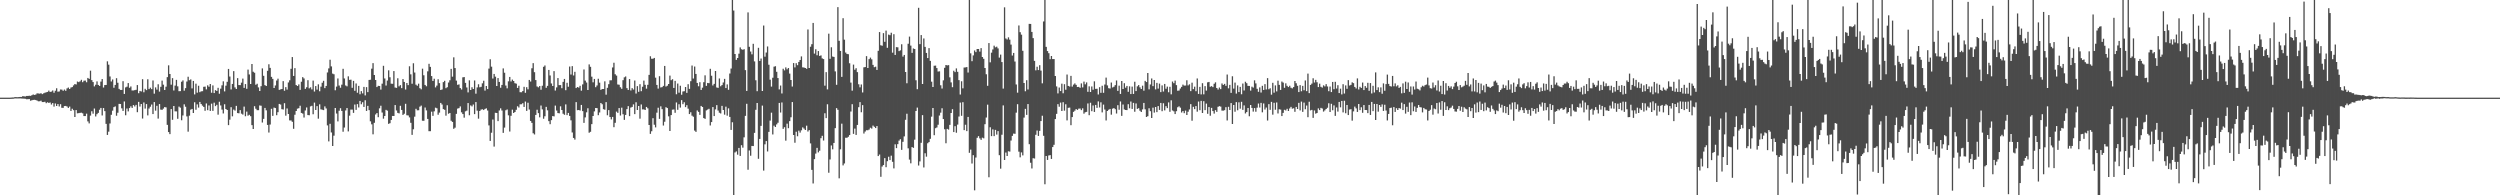 <svg xmlns="http://www.w3.org/2000/svg" width="1920" height="150"><path d="M0 75.000h1v1.000H0zM1 75.000h1v1.000H1zM2 75.000h1v1.000H2zM3 75.000h1v1.000H3zM4 75.000h1v1.000H4zM5 75.000h1v1.000H5zM6 75.000h1v1.000H6zM7 74.996h1v1.000H7zM8 74.953h1v1.000H8zM9 74.872h1v1.000H9zM10 74.833h1v1.000H10zM11 74.560h1v1.000H11zM12 74.598h1v1.000H12zM13 74.638h1v1.000H13zM14 74.556h1v1.043H14zM15 74.445h1v1.115H15zM16 74.444h1v1.219H16zM17 73.821h1v1.904H17zM18 73.980h1v1.789H18zM19 74.109h1v1.747H19zM20 73.663h1v2.585H20zM21 73.696h1v2.472H21zM22 73.522h1v2.541H22zM23 73.645h1v3.707H23zM24 73.138h1v3.880H24zM25 72.555h1v4.173H25zM26 72.929h1v3.733H26zM27 72.588h1v4.250H27zM28 71.671h1v5.605H28zM29 71.781h1v6.063H29zM30 71.928h1v5.845H30zM31 71.563h1v5.774H31zM32 72.315h1v6.094H32zM33 71.661h1v6.748H33zM34 71.220h1v6.899H34zM35 70.874h1v8.397H35zM36 70.581h1v7.944H36zM37 69.584h1v9.462H37zM38 70.609h1v8.072H38zM39 70.339h1v9.960H39zM40 69.463h1v9.676H40zM41 71.214h1v10.652H41zM42 69.687h1v9.794H42zM43 67.812h1v13.571H43zM44 70.377h1v9.544H44zM45 70.261h1v11.493H45zM46 68.712h1v11.298H46zM47 68.790h1v14.023H47zM48 69.720h1v13.146H48zM49 68.766h1v12.695H49zM50 69.732h1v11.629H50zM51 67.871h1v13.931H51zM52 67.224h1v15.682H52zM53 68.357h1v13.501H53zM54 67.213h1v17.965H54zM55 66.874h1v16.634H55zM56 65.574h1v19.035H56zM57 64.581h1v25.281H57zM58 64.858h1v19.651H58zM59 62.638h1v24.411H59zM60 63.093h1v23.794H60zM61 62.468h1v24.234H61zM62 61.281h1v25.256H62zM63 63.118h1v23.898H63zM64 61.955h1v27.192H64zM65 61.857h1v27.292H65zM66 63.185h1v24.133H66zM67 59.876h1v33.367H67zM68 60.593h1v34.157H68zM69 54.283h1v34.499H69zM70 61.565h1v23.890H70zM71 63.039h1v24.243H71zM72 66.358h1v16.985H72zM73 65.072h1v24.373H73zM74 62.515h1v25.210H74zM75 65.249h1v21.449H75zM76 65.976h1v18.284H76zM77 62.670h1v20.221H77zM78 60.732h1v27.949H78zM79 67.207h1v15.807H79zM80 65.317h1v20.049H80zM81 65.242h1v29.907H81zM82 47.093h1v56.534H82zM83 49.686h1v51.415H83zM84 58.740h1v36.081H84zM85 62.550h1v25.593H85zM86 61.012h1v24.001H86zM87 67.370h1v14.917H87zM88 65.238h1v16.457H88zM89 60.061h1v28.817H89zM90 63.565h1v23.002H90zM91 68.266h1v11.495H91zM92 69.071h1v10.808H92zM93 69.090h1v14.130H93zM94 62.346h1v22.876H94zM95 72.117h1v5.820H95zM96 67.102h1v21.402H96zM97 66.548h1v16.805H97zM98 63.795h1v21.782H98zM99 67.449h1v15.571H99zM100 66.423h1v15.246H100zM101 69.456h1v13.452H101zM102 69.462h1v11.221H102zM103 69.210h1v12.580H103zM104 68.992h1v11.529H104zM105 65.327h1v20.864H105zM106 71.594h1v6.651H106zM107 69.834h1v11.966H107zM108 70.220h1v9.675H108zM109 60.845h1v30.177H109zM110 70.840h1v7.866H110zM111 68.189h1v15.192H111zM112 69.203h1v10.711H112zM113 60.880h1v27.743H113zM114 68.394h1v14.984H114zM115 67.323h1v14.641H115zM116 68.442h1v11.817H116zM117 61.801h1v25.791H117zM118 71.950h1v6.422H118zM119 67.115h1v17.853H119zM120 68.793h1v12.452H120zM121 64.715h1v26.392H121zM122 70.370h1v9.538H122zM123 66.645h1v17.526H123zM124 61.900h1v22.466H124zM125 65.039h1v18.381H125zM126 69.113h1v13.105H126zM127 66.541h1v15.948H127zM128 59.232h1v36.674H128zM129 50.163h1v51.288H129zM130 56.841h1v46.149H130zM131 65.042h1v18.744H131zM132 60.017h1v31.999H132zM133 69.455h1v11.938H133zM134 65.748h1v19.765H134zM135 61.342h1v24.195H135zM136 66.284h1v24.930H136zM137 70.058h1v11.802H137zM138 69.986h1v12.677H138zM139 62.781h1v29.564H139zM140 61.741h1v26.956H140zM141 69.655h1v10.482H141zM142 67.672h1v14.319H142zM143 62.615h1v26.786H143zM144 58.915h1v42.218H144zM145 61.618h1v27.237H145zM146 60.995h1v23.237H146zM147 67.908h1v15.740H147zM148 62.181h1v24.594H148zM149 72.518h1v6.013H149zM150 64.265h1v20.035H150zM151 71.161h1v8.994H151zM152 65.835h1v16.784H152zM153 70.796h1v7.469H153zM154 70.164h1v9.760H154zM155 70.030h1v11.148H155zM156 66.684h1v15.456H156zM157 66.533h1v18.574H157zM158 68.643h1v10.835H158zM159 65.517h1v19.093H159zM160 66.590h1v14.387H160zM161 64.521h1v20.660H161zM162 71.202h1v8.439H162zM163 65.608h1v19.539H163zM164 71.471h1v7.354H164zM165 69.221h1v12.268H165zM166 69.844h1v10.655H166zM167 67.423h1v20.649H167zM168 72.005h1v6.147H168zM169 68.113h1v12.892H169zM170 65.517h1v18.633H170zM171 62.465h1v24.701H171zM172 70.184h1v9.893H172zM173 65.771h1v17.962H173zM174 62.842h1v21.659H174zM175 52.965h1v43.146H175zM176 58.798h1v33.112H176zM177 68.705h1v13.633H177zM178 64.456h1v24.904H178zM179 54.619h1v29.567H179zM180 67.140h1v17.785H180zM181 68.375h1v12.926H181zM182 59.997h1v26.831H182zM183 65.326h1v21.707H183zM184 65.363h1v19.199H184zM185 63.512h1v23.768H185zM186 60.383h1v27.651H186zM187 67.484h1v14.369H187zM188 64.568h1v24.709H188zM189 68.193h1v17.521H189zM190 53.478h1v35.343H190zM191 57.179h1v31.000H191zM192 64.534h1v24.715H192zM193 49.141h1v46.981H193zM194 55.072h1v43.981H194zM195 55.877h1v25.695H195zM196 65.094h1v18.433H196zM197 64.325h1v20.326H197zM198 67.133h1v17.506H198zM199 69.913h1v11.090H199zM200 66.192h1v15.012H200zM201 52.537h1v41.550H201zM202 58.216h1v33.068H202zM203 65.360h1v17.536H203zM204 66.027h1v18.702H204zM205 54.378h1v41.584H205zM206 49.363h1v52.413H206zM207 52.132h1v43.521H207zM208 59.035h1v24.531H208zM209 60.548h1v28.435H209zM210 67.601h1v15.011H210zM211 65.649h1v17.358H211zM212 61.874h1v26.583H212zM213 60.417h1v25.744H213zM214 69.020h1v10.815H214zM215 68.681h1v11.604H215zM216 68.341h1v15.508H216zM217 62.310h1v21.826H217zM218 69.677h1v9.590H218zM219 66.925h1v21.906H219zM220 68.813h1v14.464H220zM221 63.321h1v24.213H221zM222 61.643h1v30.848H222zM223 52.842h1v39.661H223zM224 43.835h1v49.717H224zM225 58.308h1v40.590H225zM226 52.314h1v35.788H226zM227 65.326h1v19.944H227zM228 66.053h1v17.410H228zM229 64.838h1v18.275H229zM230 69.022h1v12.189H230zM231 62.783h1v23.940H231zM232 59.244h1v27.994H232zM233 60.264h1v30.015H233zM234 68.236h1v16.600H234zM235 66.997h1v15.546H235zM236 61.607h1v26.772H236zM237 67.841h1v20.674H237zM238 67.049h1v14.647H238zM239 68.669h1v12.561H239zM240 61.917h1v25.839H240zM241 70.290h1v8.492H241zM242 66.094h1v18.401H242zM243 68.808h1v12.710H243zM244 64.747h1v26.405H244zM245 70.097h1v10.015H245zM246 66.585h1v17.378H246zM247 63.541h1v20.722H247zM248 62.064h1v22.514H248zM249 67.710h1v14.004H249zM250 65.998h1v17.291H250zM251 55.630h1v40.661H251zM252 52.543h1v56.047H252zM253 45.876h1v49.212H253zM254 51.017h1v50.716H254zM255 56.529h1v55.590H255zM256 57.028h1v47.161H256zM257 69.318h1v13.636H257zM258 66.486h1v20.689H258zM259 60.242h1v32.977H259zM260 65.694h1v19.338H260zM261 67.404h1v15.703H261zM262 65.045h1v20.144H262zM263 52.821h1v48.326H263zM264 60.271h1v37.682H264zM265 65.633h1v19.180H265zM266 66.296h1v16.700H266zM267 58.641h1v42.291H267zM268 61.352h1v27.460H268zM269 61.166h1v22.998H269zM270 67.433h1v16.764H270zM271 62.110h1v24.559H271zM272 69.723h1v10.547H272zM273 64.114h1v20.267H273zM274 71.200h1v8.766H274zM275 65.932h1v16.596H275zM276 72.390h1v5.112H276zM277 69.976h1v10.111H277zM278 71.734h1v6.815H278zM279 66.691h1v15.454H279zM280 73.280h1v3.709H280zM281 66.929h1v18.260H281zM282 70.746h1v10.574H282zM283 61.368h1v23.192H283zM284 61.218h1v31.951H284zM285 52.737h1v42.749H285zM286 48.462h1v54.718H286zM287 57.614h1v36.706H287zM288 61.447h1v26.454H288zM289 66.852h1v19.974H289zM290 65.913h1v24.078H290zM291 66.047h1v17.173H291zM292 68.831h1v12.382H292zM293 64.264h1v22.178H293zM294 50.550h1v40.564H294zM295 60.236h1v28.843H295zM296 65.710h1v18.674H296zM297 61.840h1v23.165H297zM298 54.040h1v41.073H298zM299 59.317h1v35.278H299zM300 64.237h1v27.850H300zM301 64.337h1v24.711H301zM302 54.561h1v34.532H302zM303 67.202h1v13.496H303zM304 67.461h1v17.369H304zM305 60.126h1v26.581H305zM306 66.278h1v20.825H306zM307 65.368h1v15.879H307zM308 67.700h1v16.706H308zM309 60.722h1v27.532H309zM310 62.923h1v24.421H310zM311 68.749h1v10.964H311zM312 63.757h1v24.751H312zM313 65.362h1v23.320H313zM314 50.888h1v39.265H314zM315 57.069h1v37.218H315zM316 64.328h1v39.236H316zM317 48.569h1v50.732H317zM318 55.690h1v33.921H318zM319 65.032h1v18.519H319zM320 65.840h1v18.876H320zM321 64.272h1v20.390H321zM322 67.756h1v14.187H322zM323 68.596h1v12.496H323zM324 52.750h1v39.972H324zM325 57.799h1v34.999H325zM326 65.219h1v17.344H326zM327 66.276h1v18.508H327zM328 54.760h1v36.585H328zM329 49.008h1v51.732H329zM330 51.344h1v49.403H330zM331 58.403h1v27.336H331zM332 62.159h1v26.823H332zM333 60.448h1v25.081H333zM334 67.144h1v15.552H334zM335 65.729h1v17.409H335zM336 60.888h1v27.224H336zM337 63.840h1v22.618H337zM338 69.121h1v9.953H338zM339 68.686h1v11.612H339zM340 63.097h1v20.732H340zM341 62.041h1v22.265H341zM342 67.714h1v21.112H342zM343 66.952h1v13.910H343zM344 63.373h1v23.959H344zM345 61.626h1v25.139H345zM346 52.874h1v39.854H346zM347 58.877h1v34.780H347zM348 44.042h1v54.895H348zM349 52.282h1v45.762H349zM350 61.898h1v25.547H350zM351 65.147h1v18.281H351zM352 64.804h1v18.265H352zM353 67.645h1v14.093H353zM354 68.746h1v17.537H354zM355 59.413h1v28.168H355zM356 59.210h1v31.133H356zM357 63.666h1v21.843H357zM358 67.184h1v17.823H358zM359 70.939h1v8.220H359zM360 61.717h1v26.785H360zM361 69.112h1v11.840H361zM362 67.027h1v14.711H362zM363 68.363h1v11.897H363zM364 61.821h1v25.835H364zM365 71.918h1v6.464H365zM366 67.098h1v17.882H366zM367 64.729h1v26.393H367zM368 67.006h1v18.229H368zM369 66.664h1v17.509H369zM370 64.018h1v19.877H370zM371 62.009h1v22.531H371zM372 69.572h1v14.066H372zM373 66.061h1v17.154H373zM374 68.414h1v16.473H374zM375 52.669h1v43.651H375zM376 45.537h1v62.680H376zM377 51.225h1v50.726H377zM378 60.330h1v31.474H378zM379 56.799h1v55.799H379zM380 58.906h1v27.733H380zM381 66.061h1v20.728H381zM382 59.942h1v33.071H382zM383 62.921h1v21.935H383zM384 67.377h1v15.802H384zM385 65.248h1v19.664H385zM386 52.553h1v49.499H386zM387 55.846h1v42.127H387zM388 65.689h1v19.020H388zM389 67.825h1v16.231H389zM390 62.481h1v26.099H390zM391 59.060h1v41.978H391zM392 62.561h1v26.353H392zM393 61.136h1v23.092H393zM394 62.183h1v24.607H394zM395 63.879h1v22.114H395zM396 64.244h1v20.062H396zM397 67.551h1v14.077H397zM398 65.843h1v16.761H398zM399 70.790h1v9.360H399zM400 70.876h1v9.177H400zM401 69.953h1v9.293H401zM402 66.651h1v15.490H402zM403 71.273h1v6.726H403zM404 66.949h1v18.209H404zM405 68.585h1v10.321H405zM406 61.379h1v22.733H406zM407 62.644h1v30.232H407zM408 52.446h1v41.913H408zM409 48.511h1v53.856H409zM410 55.465h1v47.818H410zM411 61.513h1v26.737H411zM412 66.398h1v17.866H412zM413 67.054h1v19.811H413zM414 66.041h1v24.047H414zM415 68.912h1v12.158H415zM416 65.856h1v18.162H416zM417 51.305h1v39.871H417zM418 50.274h1v39.027H418zM419 67.417h1v14.667H419zM420 65.968h1v18.776H420zM421 53.704h1v39.342H421zM422 57.939h1v37.445H422zM423 64.122h1v28.115H423zM424 66.057h1v23.057H424zM425 54.628h1v34.750H425zM426 69.536h1v11.567H426zM427 67.141h1v17.740H427zM428 59.964h1v26.875H428zM429 65.371h1v21.672H429zM430 65.344h1v16.302H430zM431 67.718h1v16.741H431zM432 62.872h1v24.486H432zM433 60.614h1v27.528H433zM434 69.288h1v10.914H434zM435 63.578h1v24.839H435zM436 66.591h1v20.160H436zM437 51.084h1v37.949H437zM438 57.265h1v35.158H438zM439 50.796h1v50.951H439zM440 57.951h1v47.973H440zM441 55.147h1v52.066H441zM442 67.637h1v10.801H442zM443 66.795h1v17.855H443zM444 67.298h1v17.171H444zM445 65.897h1v18.968H445zM446 69.627h1v10.986H446zM447 64.796h1v20.529H447zM448 53.353h1v41.011H448zM449 61.880h1v28.268H449zM450 63.394h1v22.869H450zM451 69.110h1v14.018H451zM452 49.466h1v52.463H452zM453 51.282h1v49.944H453zM454 58.886h1v36.445H454zM455 63.247h1v25.846H455zM456 60.620h1v24.910H456zM457 66.970h1v15.953H457zM458 65.626h1v17.397H458zM459 60.471h1v28.017H459zM460 63.513h1v22.854H460zM461 68.994h1v10.095H461zM462 68.356h1v11.729H462zM463 68.352h1v15.501H463zM464 62.449h1v21.843H464zM465 72.686h1v5.747H465zM466 67.410h1v21.136H466zM467 64.640h1v19.922H467zM468 61.714h1v28.157H468zM469 61.664h1v30.026H469zM470 51.802h1v37.995H470zM471 48.190h1v49.511H471zM472 57.047h1v37.273H472zM473 58.056h1v27.645H473zM474 64.880h1v21.797H474zM475 65.071h1v17.930H475zM476 67.025h1v21.689H476zM477 68.178h1v14.492H477zM478 61.608h1v26.154H478zM479 59.383h1v32.689H479zM480 58.736h1v29.553H480zM481 67.690h1v16.110H481zM482 69.044h1v12.462H482zM483 60.726h1v28.447H483zM484 69.477h1v13.144H484zM485 67.697h1v14.402H485zM486 68.747h1v11.444H486zM487 61.856h1v25.788H487zM488 71.853h1v6.673H488zM489 66.134h1v18.368H489zM490 70.517h1v10.884H490zM491 64.663h1v26.455H491zM492 70.019h1v10.217H492zM493 66.635h1v17.359H493zM494 61.912h1v22.111H494zM495 65.143h1v19.342H495zM496 68.090h1v14.049H496zM497 65.151h1v18.067H497zM498 57.478h1v38.526H498zM499 43.231h1v59.565H499zM500 45.116h1v55.696H500zM501 45.090h1v45.712H501zM502 44.501h1v51.302H502zM503 59.672h1v38.186H503zM504 65.211h1v21.324H504zM505 68.055h1v14.671H505zM506 58.515h1v32.790H506zM507 67.164h1v14.519H507zM508 66.941h1v16.899H508zM509 65.951h1v30.462H509zM510 50.650h1v42.863H510zM511 66.447h1v15.906H511zM512 65.867h1v17.121H512zM513 64.504h1v24.827H513zM514 58.077h1v42.508H514zM515 61.603h1v26.778H515zM516 60.847h1v23.383H516zM517 67.515h1v16.567H517zM518 62.095h1v24.555H518zM519 72.386h1v6.293H519zM520 64.149h1v20.203H520zM521 71.154h1v8.918H521zM522 65.860h1v16.766H522zM523 72.777h1v4.107H523zM524 70.268h1v9.757H524zM525 70.048h1v8.476H525zM526 66.793h1v15.477H526zM527 71.328h1v9.464H527zM528 64.663h1v18.777H528zM529 68.274h1v19.330H529zM530 62.385h1v23.851H530zM531 50.313h1v38.534H531zM532 60.325h1v29.337H532zM533 51.088h1v49.215H533zM534 56.792h1v44.505H534zM535 63.691h1v21.124H535zM536 66.265h1v19.636H536zM537 63.134h1v25.073H537zM538 69.044h1v12.298H538zM539 67.335h1v14.820H539zM540 63.148h1v27.518H540zM541 57.867h1v33.421H541zM542 65.941h1v18.839H542zM543 63.671h1v20.495H543zM544 63.882h1v19.698H544zM545 52.850h1v43.516H545zM546 58.182h1v35.554H546zM547 65.650h1v16.595H547zM548 64.406h1v24.753H548zM549 54.529h1v29.493H549zM550 67.189h1v13.529H550zM551 67.476h1v17.425H551zM552 60.286h1v26.276H552zM553 66.251h1v20.910H553zM554 65.324h1v15.967H554zM555 63.310h1v21.159H555zM556 60.571h1v27.508H556zM557 67.611h1v14.321H557zM558 64.815h1v24.038H558zM559 68.980h1v14.245H559zM560 56.481h1v33.337H560zM561 52.645h1v47.128H561zM562 0.009h1v93.874H562zM563 8.063h1v141.915H563zM564 41.493h1v75.592H564zM565 45.970h1v70.297H565zM566 44.552h1v74.242H566zM567 41.209h1v72.414H567zM568 36.395h1v83.371H568zM569 37.811h1v73.691H569zM570 38.258h1v75.174H570zM571 37.778h1v67.710H571zM572 53.870h1v35.125H572zM573 69.846h1v9.894H573zM574 9.515h1v120.818H574zM575 35.961h1v79.608H575zM576 39.565h1v80.016H576zM577 41.730h1v70.325H577zM578 33.615h1v78.564H578zM579 47.132h1v54.929H579zM580 61.667h1v22.668H580zM581 70.018h1v9.063H581zM582 36.694h1v85.274H582zM583 46.805h1v59.901H583zM584 44.945h1v51.743H584zM585 69.898h1v11.184H585zM586 19.589h1v111.449H586zM587 43.539h1v67.286H587zM588 40.336h1v67.987H588zM589 35.685h1v80.634H589zM590 49.732h1v51.521H590zM591 61.197h1v31.417H591zM592 66.497h1v20.040H592zM593 59.688h1v43.592H593zM594 51.221h1v45.295H594zM595 50.838h1v46.685H595zM596 55.139h1v40.414H596zM597 59.930h1v34.352H597zM598 68.655h1v10.397H598zM599 65.693h1v20.720H599zM600 71.768h1v6.900H600zM601 52.799h1v46.166H601zM602 54.074h1v43.621H602zM603 51.756h1v56.282H603zM604 53.256h1v41.709H604zM605 52.240h1v46.202H605zM606 56.505h1v36.524H606zM607 61.431h1v28.618H607zM608 66.463h1v11.912H608zM609 48.410h1v55.273H609zM610 51.759h1v57.848H610zM611 48.540h1v52.650H611zM612 50.079h1v54.562H612zM613 47.554h1v52.787H613zM614 46.070h1v55.743H614zM615 43.306h1v56.803H615zM616 51.709h1v46.109H616zM617 51.860h1v46.917H617zM618 52.211h1v47.641H618zM619 52.828h1v43.682H619zM620 22.654h1v78.375H620zM621 52.209h1v47.749H621zM622 35.904h1v74.234H622zM623 33.959h1v96.483H623zM624 17.610h1v123.268H624zM625 41.161h1v81.035H625zM626 37.819h1v80.127H626zM627 42.442h1v71.108H627zM628 39.196h1v77.854H628zM629 42.962h1v72.802H629zM630 42.544h1v63.600H630zM631 44.849h1v59.453H631zM632 45.385h1v62.562H632zM633 65.794h1v21.188H633zM634 55.411h1v35.300H634zM635 68.654h1v11.397H635zM636 25.864h1v106.785H636zM637 45.167h1v77.281H637zM638 36.300h1v75.426H638zM639 43.441h1v71.269H639zM640 43.719h1v66.061H640zM641 54.819h1v43.610H641zM642 65.119h1v17.908H642zM643 5.502h1v78.829H643zM644 31.336h1v105.631H644zM645 39.118h1v75.580H645zM646 59.026h1v35.950H646zM647 13.995h1v113.036H647zM648 30.451h1v95.091H648zM649 40.325h1v65.454H649zM650 41.415h1v64.418H650zM651 41.648h1v63.439H651zM652 48.568h1v55.153H652zM653 63.423h1v22.239H653zM654 69.646h1v10.357H654zM655 49.621h1v53.180H655zM656 53.576h1v45.194H656zM657 52.373h1v51.241H657zM658 55.401h1v40.539H658zM659 64.713h1v17.638H659zM660 67.070h1v11.378H660zM661 64.891h1v21.349H661zM662 70.993h1v9.726H662zM663 51.693h1v50.884H663zM664 51.531h1v49.506H664zM665 43.097h1v56.896H665zM666 52.228h1v47.812H666zM667 45.429h1v54.052H667zM668 44.242h1v53.869H668zM669 45.580h1v53.167H669zM670 49.836h1v46.608H670zM671 51.614h1v45.778H671zM672 51.194h1v47.138H672zM673 53.717h1v43.098H673zM674 39.011h1v80.848H674zM675 24.650h1v94.005H675zM676 34.788h1v101.001H676zM677 35.132h1v92.748H677zM678 25.446h1v101.336H678zM679 32.110h1v89.338H679zM680 23.487h1v104.912H680zM681 36.704h1v87.092H681zM682 26.592h1v93.770H682zM683 27.050h1v95.865H683zM684 25.137h1v94.418H684zM685 40.462h1v83.816H685zM686 26.285h1v103.070H686zM687 42.177h1v68.671H687zM688 36.179h1v77.608H688zM689 36.336h1v74.342H689zM690 39.267h1v68.708H690zM691 38.670h1v68.237H691zM692 33.971h1v81.133H692zM693 43.468h1v65.435H693zM694 42.197h1v62.558H694zM695 55.319h1v36.669H695zM696 63.965h1v23.407H696zM697 33.584h1v80.350H697zM698 28.099h1v94.470H698zM699 35.037h1v90.402H699zM700 40.579h1v72.382H700zM701 37.234h1v76.344H701zM702 37.618h1v69.651H702zM703 61.637h1v23.616H703zM704 68.492h1v14.142H704zM705 5.989h1v121.132H705zM706 33.886h1v90.081H706zM707 26.932h1v82.724H707zM708 64.517h1v23.901H708zM709 29.566h1v99.055H709zM710 36.019h1v81.667H710zM711 40.650h1v79.658H711zM712 44.583h1v65.444H712zM713 36.977h1v72.122H713zM714 46.766h1v59.837H714zM715 62.719h1v26.891H715zM716 66.834h1v16.099H716zM717 50.481h1v53.364H717zM718 50.406h1v48.041H718zM719 52.282h1v45.593H719zM720 54.960h1v40.843H720zM721 54.772h1v33.942H721zM722 65.498h1v21.053H722zM723 67.983h1v15.163H723zM724 61.673h1v29.757H724zM725 52.048h1v47.222H725zM726 49.925h1v60.093H726zM727 50.234h1v48.755H727zM728 50.017h1v49.520H728zM729 59.414h1v36.495H729zM730 63.260h1v23.543H730zM731 66.969h1v16.919H731zM732 54.340h1v47.111H732zM733 55.417h1v41.509H733zM734 52.527h1v49.390H734zM735 55.125h1v40.590H735zM736 61.541h1v27.933H736zM737 72.602h1v6.182H737zM738 62.415h1v26.497H738zM739 67.824h1v10.667H739zM740 51.891h1v48.030H740zM741 51.764h1v44.017H741zM742 51.499h1v49.211H742zM743 55.731h1v34.071H743zM744 0.009h1v117.324H744zM745 40.937h1v73.971H745zM746 46.977h1v78.593H746zM747 42.555h1v76.662H747zM748 38.769h1v107.382H748zM749 40.039h1v80.944H749zM750 37.649h1v68.200H750zM751 37.624h1v66.936H751zM752 39.628h1v66.657H752zM753 36.944h1v70.487H753zM754 43.774h1v61.959H754zM755 45.163h1v61.058H755zM756 52.225h1v43.160H756zM757 57.018h1v33.238H757zM758 65.876h1v14.514H758zM759 33.061h1v103.069H759zM760 47.877h1v49.865H760zM761 40.432h1v64.128H761zM762 37.982h1v61.389H762zM763 35.055h1v69.518H763zM764 36.360h1v63.398H764zM765 35.843h1v67.523H765zM766 37.164h1v63.521H766zM767 44.259h1v74.953H767zM768 41.925h1v87.612H768zM769 47.664h1v55.792H769zM770 68.069h1v12.898H770zM771 5.635h1v117.259H771zM772 29.550h1v87.569H772zM773 30.310h1v89.507H773zM774 28.677h1v87.498H774zM775 30.468h1v85.981H775zM776 34.248h1v73.708H776zM777 42.631h1v61.700H777zM778 40.674h1v61.923H778zM779 47.279h1v55.471H779zM780 64.890h1v21.637H780zM781 71.145h1v8.871H781zM782 19.579h1v96.911H782zM783 24.745h1v96.095H783zM784 26.631h1v90.420H784zM785 39.035h1v80.316H785zM786 63.746h1v26.570H786zM787 70.105h1v13.504H787zM788 61.584h1v26.616H788zM789 68.698h1v11.201H789zM790 18.330h1v92.416H790zM791 18.380h1v106.579H791zM792 24.542h1v104.823H792zM793 29.268h1v92.204H793zM794 46.763h1v74.973H794zM795 54.036h1v49.486H795zM796 51.237h1v48.991H796zM797 53.834h1v50.565H797zM798 50.088h1v50.398H798zM799 54.219h1v38.761H799zM800 63.989h1v24.909H800zM801 16.491h1v87.816H801zM802 0.009h1v141.489H802zM803 35.988h1v83.812H803zM804 39.205h1v83.639H804zM805 40.867h1v78.513H805zM806 45.440h1v73.693H806zM807 42.985h1v79.060H807zM808 45.365h1v67.586H808zM809 45.349h1v65.846H809zM810 58.364h1v33.071H810zM811 66.367h1v21.086H811zM812 71.717h1v8.282H812zM813 67.239h1v14.723H813zM814 69.937h1v8.879H814zM815 64.246h1v21.009H815zM816 71.644h1v6.858H816zM817 64.689h1v20.319H817zM818 68.898h1v11.157H818zM819 57.266h1v35.205H819zM820 65.991h1v16.810H820zM821 66.436h1v16.211H821zM822 58.263h1v37.915H822zM823 66.523h1v23.386H823zM824 64.996h1v20.908H824zM825 64.035h1v20.973H825zM826 65.199h1v18.564H826zM827 66.832h1v17.587H827zM828 66.704h1v16.727H828zM829 67.434h1v15.926H829zM830 64.035h1v20.546H830zM831 67.108h1v16.081H831zM832 62.672h1v24.612H832zM833 64.771h1v21.440H833zM834 63.285h1v22.638H834zM835 70.511h1v8.971H835zM836 66.305h1v22.170H836zM837 70.677h1v8.248H837zM838 66.410h1v18.971H838zM839 68.895h1v12.087H839zM840 62.461h1v23.500H840zM841 68.261h1v12.329H841zM842 68.141h1v14.692H842zM843 72.545h1v5.312H843zM844 66.963h1v15.550H844zM845 71.254h1v7.343H845zM846 65.859h1v20.467H846zM847 71.259h1v9.061H847zM848 64.899h1v19.219H848zM849 59.598h1v32.911H849zM850 65.593h1v19.655H850zM851 67.756h1v16.539H851zM852 67.979h1v15.692H852zM853 63.370h1v24.683H853zM854 67.196h1v16.235H854zM855 66.634h1v16.380H855zM856 65.407h1v18.476H856zM857 61.802h1v25.416H857zM858 69.787h1v10.984H858zM859 65.815h1v18.440H859zM860 72.146h1v5.775H860zM861 62.214h1v26.794H861zM862 68.350h1v11.915H862zM863 63.910h1v20.165H863zM864 67.320h1v17.141H864zM865 66.022h1v18.570H865zM866 70.488h1v9.562H866zM867 66.315h1v16.859H867zM868 72.231h1v5.724H868zM869 66.486h1v17.151H869zM870 72.155h1v6.864H870zM871 62.776h1v23.014H871zM872 69.950h1v9.506H872zM873 66.322h1v17.281H873zM874 65.327h1v17.749H874zM875 67.076h1v17.947H875zM876 68.351h1v17.676H876zM877 65.814h1v18.207H877zM878 69.651h1v9.418H878zM879 62.086h1v21.879H879zM880 63.021h1v26.820H880zM881 56.064h1v33.160H881zM882 68.618h1v14.552H882zM883 64.886h1v20.520H883zM884 60.261h1v30.382H884zM885 66.144h1v16.552H885zM886 61.438h1v25.026H886zM887 68.681h1v13.519H887zM888 63.617h1v22.524H888zM889 68.031h1v13.405H889zM890 64.183h1v20.252H890zM891 70.750h1v8.288H891zM892 65.573h1v19.844H892zM893 70.278h1v9.023H893zM894 64.470h1v20.337H894zM895 68.152h1v13.432H895zM896 66.520h1v16.513H896zM897 70.857h1v7.766H897zM898 66.682h1v19.187H898zM899 72.423h1v4.610H899zM900 62.631h1v22.231H900zM901 63.916h1v21.610H901zM902 61.900h1v25.686H902zM903 65.393h1v20.026H903zM904 69.688h1v12.682H904zM905 69.527h1v12.158H905zM906 68.013h1v14.670H906zM907 66.715h1v19.704H907zM908 64.949h1v20.357H908zM909 65.746h1v21.188H909zM910 65.689h1v19.258H910zM911 61.634h1v26.689H911zM912 65.611h1v20.223H912zM913 64.781h1v19.278H913zM914 70.003h1v9.996H914zM915 63.481h1v29.241H915zM916 68.448h1v13.599H916zM917 66.564h1v17.231H917zM918 70.047h1v11.389H918zM919 60.242h1v25.528H919zM920 72.117h1v5.846H920zM921 66.722h1v17.891H921zM922 72.504h1v4.968H922zM923 63.873h1v22.924H923zM924 72.458h1v5.270H924zM925 66.148h1v18.433H925zM926 69.557h1v10.028H926zM927 63.213h1v24.191H927zM928 62.900h1v19.327H928zM929 66.589h1v22.297H929zM930 66.145h1v16.713H930zM931 66.905h1v18.391H931zM932 64.285h1v22.947H932zM933 63.221h1v21.343H933zM934 67.560h1v18.378H934zM935 68.753h1v13.262H935zM936 67.206h1v14.308H936zM937 68.471h1v13.379H937zM938 64.103h1v20.830H938zM939 65.205h1v19.767H939zM940 64.399h1v20.238H940zM941 65.903h1v16.421H941zM942 57.251h1v35.269H942zM943 67.818h1v14.216H943zM944 65.180h1v19.315H944zM945 71.299h1v7.875H945zM946 58.578h1v36.666H946zM947 68.027h1v12.623H947zM948 63.453h1v22.348H948zM949 71.880h1v6.544H949zM950 65.608h1v19.102H950zM951 70.731h1v7.858H951zM952 66.738h1v16.697H952zM953 72.383h1v5.818H953zM954 64.170h1v20.205H954zM955 69.494h1v11.459H955zM956 62.771h1v24.359H956zM957 63.896h1v22.172H957zM958 65.927h1v17.016H958zM959 65.984h1v23.315H959zM960 69.604h1v11.026H960zM961 66.548h1v16.322H961zM962 67.275h1v18.415H962zM963 61.686h1v21.289H963zM964 64.074h1v21.749H964zM965 68.191h1v14.522H965zM966 70.511h1v8.983H966zM967 67.133h1v15.433H967zM968 71.039h1v7.962H968zM969 65.878h1v20.408H969zM970 69.061h1v10.396H970zM971 64.631h1v19.507H971zM972 68.693h1v13.887H972zM973 59.983h1v32.586H973zM974 68.546h1v11.411H974zM975 67.774h1v16.535H975zM976 72.712h1v5.540H976zM977 63.587h1v24.502H977zM978 71.153h1v7.775H978zM979 65.599h1v18.674H979zM980 70.174h1v8.544H980zM981 61.962h1v25.198H981zM982 65.199h1v18.702H982zM983 69.089h1v15.065H983zM984 62.602h1v26.555H984zM985 63.445h1v23.228H985zM986 67.413h1v16.917H986zM987 64.010h1v20.819H987zM988 65.875h1v17.694H988zM989 66.857h1v18.413H989zM990 65.829h1v17.455H990zM991 67.388h1v14.702H991zM992 67.888h1v15.593H992zM993 66.856h1v16.278H993zM994 62.220h1v23.658H994zM995 63.949h1v18.162H995zM996 65.876h1v17.824H996zM997 70.728h1v8.273H997zM998 65.395h1v19.398H998zM999 70.099h1v7.942H999zM1000 65.959h1v19.949H1000zM1001 69.301h1v9.507H1001zM1002 61.790h1v22.124H1002zM1003 69.977h1v11.069H1003zM1004 56.502h1v33.513H1004zM1005 71.514h1v6.625H1005zM1006 65.208h1v19.588H1006zM1007 64.222h1v20.140H1007zM1008 60.124h1v30.375H1008zM1009 63.370h1v21.454H1009zM1010 61.319h1v25.957H1010zM1011 63.202h1v23.557H1011zM1012 66.892h1v16.373H1012zM1013 64.260h1v20.263H1013zM1014 66.640h1v16.214H1014zM1015 67.291h1v16.067H1015zM1016 65.514h1v20.191H1016zM1017 66.370h1v18.417H1017zM1018 64.610h1v19.104H1018zM1019 66.403h1v16.329H1019zM1020 70.053h1v9.279H1020zM1021 66.481h1v19.515H1021zM1022 70.687h1v9.028H1022zM1023 62.918h1v21.772H1023zM1024 68.492h1v12.472H1024zM1025 62.842h1v26.152H1025zM1026 67.993h1v14.517H1026zM1027 65.427h1v20.279H1027zM1028 71.483h1v6.812H1028zM1029 68.074h1v14.382H1029zM1030 72.477h1v5.060H1030zM1031 64.678h1v21.623H1031zM1032 71.859h1v5.496H1032zM1033 65.562h1v21.416H1033zM1034 68.174h1v12.462H1034zM1035 61.558h1v26.806H1035zM1036 65.669h1v18.475H1036zM1037 65.176h1v18.706H1037zM1038 63.244h1v29.410H1038zM1039 63.870h1v21.665H1039zM1040 66.763h1v15.110H1040zM1041 67.938h1v15.306H1041zM1042 60.229h1v25.735H1042zM1043 68.696h1v11.172H1043zM1044 66.671h1v17.915H1044zM1045 67.523h1v14.859H1045zM1046 63.394h1v23.254H1046zM1047 69.176h1v11.509H1047zM1048 66.087h1v18.385H1048zM1049 67.452h1v17.080H1049zM1050 63.581h1v23.302H1050zM1051 69.726h1v10.886H1051zM1052 63.800h1v24.482H1052zM1053 71.765h1v6.533H1053zM1054 65.901h1v19.430H1054zM1055 71.024h1v8.789H1055zM1056 55.611h1v36.532H1056zM1057 69.148h1v10.717H1057zM1058 67.093h1v18.686H1058zM1059 70.741h1v9.923H1059zM1060 67.124h1v14.942H1060zM1061 71.973h1v8.185H1061zM1062 64.054h1v21.163H1062zM1063 69.663h1v10.774H1063zM1064 64.628h1v20.272H1064zM1065 57.271h1v35.262H1065zM1066 64.408h1v23.093H1066zM1067 66.081h1v16.899H1067zM1068 66.437h1v16.248H1068zM1069 58.323h1v37.899H1069zM1070 66.261h1v15.958H1070zM1071 64.031h1v21.939H1071zM1072 66.365h1v16.745H1072zM1073 65.481h1v18.984H1073zM1074 67.522h1v15.478H1074zM1075 66.693h1v16.721H1075zM1076 71.686h1v7.170H1076zM1077 64.043h1v20.476H1077zM1078 71.304h1v8.670H1078zM1079 62.723h1v24.539H1079zM1080 68.358h1v13.674H1080zM1081 63.333h1v22.562H1081zM1082 70.511h1v8.255H1082zM1083 66.385h1v22.045H1083zM1084 72.640h1v5.959H1084zM1085 66.418h1v19.026H1085zM1086 68.771h1v12.979H1086zM1087 62.604h1v23.353H1087zM1088 68.145h1v14.696H1088zM1089 68.560h1v12.099H1089zM1090 69.424h1v12.879H1090zM1091 67.023h1v15.463H1091zM1092 65.860h1v20.467H1092zM1093 66.445h1v16.439H1093zM1094 65.393h1v18.500H1094zM1095 64.900h1v19.218H1095zM1096 59.598h1v32.913H1096zM1097 65.592h1v19.656H1097zM1098 67.757h1v16.536H1098zM1099 67.983h1v12.779H1099zM1100 63.371h1v24.683H1100zM1101 67.192h1v16.150H1101zM1102 65.409h1v18.495H1102zM1103 69.469h1v9.661H1103zM1104 61.802h1v25.417H1104zM1105 70.278h1v8.383H1105zM1106 65.845h1v18.406H1106zM1107 72.267h1v5.339H1107zM1108 62.214h1v26.794H1108zM1109 72.580h1v5.964H1109zM1110 63.910h1v20.551H1110zM1111 69.534h1v12.110H1111zM1112 66.022h1v18.570H1112zM1113 67.395h1v15.778H1113zM1114 66.314h1v16.296H1114zM1115 68.436h1v12.721H1115zM1116 66.487h1v17.150H1116zM1117 63.733h1v21.848H1117zM1118 62.771h1v23.014H1118zM1119 66.322h1v17.281H1119zM1120 69.104h1v12.280H1120zM1121 65.327h1v19.702H1121zM1122 67.076h1v14.889H1122zM1123 66.524h1v19.503H1123zM1124 65.814h1v16.544H1124zM1125 62.086h1v21.331H1125zM1126 65.118h1v18.847H1126zM1127 56.064h1v33.777H1127zM1128 66.343h1v15.909H1128zM1129 64.886h1v20.521H1129zM1130 70.190h1v12.731H1130zM1131 60.261h1v30.382H1131zM1132 70.261h1v9.845H1132zM1133 61.438h1v25.026H1133zM1134 70.936h1v7.828H1134zM1135 63.617h1v22.524H1135zM1136 71.891h1v6.094H1136zM1137 64.183h1v20.252H1137zM1138 69.283h1v10.407H1138zM1139 65.573h1v19.844H1139zM1140 70.891h1v7.908H1140zM1141 64.470h1v20.337H1141zM1142 66.520h1v15.835H1142zM1143 66.680h1v16.353H1143zM1144 67.544h1v18.324H1144zM1145 66.682h1v14.332H1145zM1146 66.107h1v17.512H1146zM1147 62.631h1v22.231H1147zM1148 61.900h1v25.686H1148zM1149 63.453h1v21.320H1149zM1150 65.393h1v20.026H1150zM1151 70.687h1v8.925H1151zM1152 69.159h1v13.524H1152zM1153 68.013h1v12.489H1153zM1154 64.949h1v21.470H1154zM1155 67.644h1v13.774H1155zM1156 65.689h1v21.244H1156zM1157 69.023h1v13.086H1157zM1158 61.634h1v26.689H1158zM1159 68.731h1v11.439H1159zM1160 64.781h1v19.278H1160zM1161 71.267h1v7.537H1161zM1162 63.481h1v29.241H1162zM1163 70.605h1v7.887H1163zM1164 66.564h1v17.231H1164zM1165 64.738h1v15.440H1165zM1166 60.242h1v25.528H1166zM1167 66.722h1v17.891H1167zM1168 67.699h1v14.702H1168zM1169 64.842h1v19.780H1169zM1170 63.873h1v22.924H1170zM1171 67.857h1v15.307H1171zM1172 66.148h1v18.433H1172zM1173 63.213h1v24.191H1173zM1174 67.208h1v17.147H1174zM1175 62.900h1v25.986H1175zM1176 68.680h1v14.202H1176zM1177 66.145h1v19.151H1177zM1178 68.838h1v14.884H1178zM1179 64.285h1v22.947H1179zM1180 63.221h1v19.850H1180zM1181 67.560h1v18.378H1181zM1182 70.517h1v9.685H1182zM1183 67.206h1v14.645H1183zM1184 69.962h1v8.738H1184zM1185 64.103h1v20.870H1185zM1186 69.564h1v9.474H1186zM1187 64.399h1v20.238H1187zM1188 68.924h1v13.401H1188zM1189 57.251h1v35.269H1189zM1190 70.193h1v9.567H1190zM1191 65.180h1v19.315H1191zM1192 67.683h1v13.043H1192zM1193 58.578h1v36.666H1193zM1194 64.980h1v20.821H1194zM1195 63.453h1v21.837H1195zM1196 65.608h1v18.232H1196zM1197 66.348h1v18.362H1197zM1198 66.738h1v16.697H1198zM1199 67.075h1v15.972H1199zM1200 65.277h1v19.098H1200zM1201 64.170h1v19.756H1201zM1202 64.175h1v18.228H1202zM1203 62.771h1v24.359H1203zM1204 63.896h1v22.172H1204zM1205 67.556h1v15.387H1205zM1206 65.984h1v23.315H1206zM1207 69.604h1v10.489H1207zM1208 66.548h1v18.268H1208zM1209 68.447h1v17.243H1209zM1210 61.686h1v24.136H1210zM1211 68.234h1v13.923H1211zM1212 68.191h1v14.522H1212zM1213 70.511h1v8.983H1213zM1214 67.133h1v15.433H1214zM1215 72.545h1v4.644H1215zM1216 65.878h1v20.408H1216zM1217 72.016h1v6.699H1217zM1218 64.631h1v19.507H1218zM1219 70.008h1v10.769H1219zM1220 59.983h1v32.586H1220zM1221 67.774h1v16.535H1221zM1222 67.816h1v15.718H1222zM1223 63.587h1v24.502H1223zM1224 65.023h1v19.642H1224zM1225 66.777h1v15.490H1225zM1226 65.599h1v18.674H1226zM1227 61.962h1v25.198H1227zM1228 69.638h1v10.789H1228zM1229 65.199h1v18.955H1229zM1230 69.089h1v12.290H1230zM1231 62.602h1v26.555H1231zM1232 66.260h1v16.113H1232zM1233 64.010h1v20.779H1233zM1234 66.179h1v18.651H1234zM1235 65.875h1v19.396H1235zM1236 69.323h1v11.780H1236zM1237 65.829h1v17.455H1237zM1238 71.153h1v6.803H1238zM1239 66.856h1v16.625H1239zM1240 70.316h1v8.883H1240zM1241 62.220h1v23.658H1241zM1242 69.061h1v10.540H1242zM1243 65.876h1v17.824H1243zM1244 70.728h1v8.273H1244zM1245 65.395h1v19.398H1245zM1246 72.557h1v5.499H1246zM1247 65.959h1v19.949H1247zM1248 72.040h1v6.143H1248zM1249 61.790h1v22.124H1249zM1250 62.906h1v27.109H1250zM1251 56.502h1v33.390H1251zM1252 68.957h1v11.472H1252zM1253 65.208h1v19.588H1253zM1254 60.124h1v30.375H1254zM1255 66.268h1v18.472H1255zM1256 61.319h1v25.957H1256zM1257 67.386h1v15.300H1257zM1258 63.202h1v23.557H1258zM1259 67.668h1v15.597H1259zM1260 64.260h1v20.263H1260zM1261 70.480h1v8.546H1261zM1262 65.514h1v20.191H1262zM1263 70.063h1v9.299H1263zM1264 64.610h1v20.177H1264zM1265 68.356h1v13.394H1265zM1266 66.403h1v16.329H1266zM1267 70.929h1v7.710H1267zM1268 66.481h1v19.515H1268zM1269 72.403h1v5.494H1269zM1270 62.918h1v21.772H1270zM1271 70.970h1v8.326H1271zM1272 64.152h1v24.610H1272zM1273 71.713h1v9.467H1273zM1274 65.086h1v20.599H1274zM1275 69.069h1v12.204H1275zM1276 69.837h1v10.728H1276zM1277 67.213h1v19.130H1277zM1278 68.878h1v12.362H1278zM1279 69.535h1v10.531H1279zM1280 68.052h1v12.831H1280zM1281 62.465h1v25.926H1281zM1282 66.504h1v14.978H1282zM1283 66.676h1v16.688H1283zM1284 69.736h1v9.454H1284zM1285 62.836h1v30.208H1285zM1286 70.456h1v9.449H1286zM1287 67.894h1v14.280H1287zM1288 70.625h1v8.171H1288zM1289 61.044h1v25.824H1289zM1290 70.564h1v7.328H1290zM1291 67.547h1v16.169H1291zM1292 71.848h1v6.217H1292zM1293 65.130h1v19.455H1293zM1294 71.984h1v6.175H1294zM1295 67.356h1v16.326H1295zM1296 71.981h1v6.025H1296zM1297 63.598h1v22.367H1297zM1298 73.366h1v3.854H1298zM1299 64.184h1v24.409H1299zM1300 65.873h1v16.065H1300zM1301 67.766h1v14.615H1301zM1302 70.500h1v8.122H1302zM1303 3.050h1v146.941H1303zM1304 34.921h1v93.315H1304zM1305 29.934h1v101.050H1305zM1306 20.436h1v101.355H1306zM1307 26.905h1v100.918H1307zM1308 21.394h1v95.041H1308zM1309 22.431h1v90.632H1309zM1310 15.370h1v96.213H1310zM1311 38.781h1v90.359H1311zM1312 50.401h1v46.195H1312zM1313 59.337h1v30.104H1313zM1314 18.901h1v104.104H1314zM1315 9.461h1v107.931H1315zM1316 36.471h1v80.288H1316zM1317 35.331h1v75.831H1317zM1318 27.959h1v111.838H1318zM1319 24.187h1v95.277H1319zM1320 51.856h1v47.831H1320zM1321 61.371h1v29.626H1321zM1322 31.950h1v99.771H1322zM1323 42.319h1v78.307H1323zM1324 45.361h1v57.855H1324zM1325 65.829h1v20.505H1325zM1326 5.092h1v121.633H1326zM1327 33.517h1v78.927H1327zM1328 34.787h1v77.991H1328zM1329 33.255h1v79.871H1329zM1330 29.381h1v107.175H1330zM1331 37.363h1v67.362H1331zM1332 59.556h1v38.050H1332zM1333 61.673h1v27.626H1333zM1334 43.601h1v71.275H1334zM1335 48.871h1v51.394H1335zM1336 53.502h1v45.494H1336zM1337 51.984h1v43.936H1337zM1338 48.220h1v50.268H1338zM1339 62.113h1v24.915H1339zM1340 63.238h1v19.859H1340zM1341 39.205h1v74.597H1341zM1342 28.271h1v84.017H1342zM1343 50.616h1v48.553H1343zM1344 44.513h1v69.649H1344zM1345 36.817h1v69.403H1345zM1346 46.545h1v50.174H1346zM1347 60.911h1v36.948H1347zM1348 65.708h1v15.232H1348zM1349 36.227h1v78.680H1349zM1350 39.582h1v72.505H1350zM1351 44.724h1v62.463H1351zM1352 46.035h1v56.471H1352zM1353 45.931h1v60.906H1353zM1354 47.699h1v56.432H1354zM1355 48.826h1v52.875H1355zM1356 49.349h1v52.992H1356zM1357 39.560h1v75.737H1357zM1358 46.094h1v53.815H1358zM1359 51.740h1v49.389H1359zM1360 50.311h1v56.443H1360zM1361 0.009h1v116.395H1361zM1362 30.931h1v75.429H1362zM1363 30.078h1v79.002H1363zM1364 31.829h1v87.353H1364zM1365 17.120h1v132.871H1365zM1366 28.168h1v92.349H1366zM1367 30.179h1v88.959H1367zM1368 24.757h1v94.931H1368zM1369 23.923h1v85.843H1369zM1370 37.985h1v72.313H1370zM1371 40.522h1v66.297H1371zM1372 28.463h1v105.044H1372zM1373 38.655h1v60.930H1373zM1374 61.837h1v26.127H1374zM1375 66.766h1v14.567H1375zM1376 3.567h1v136.608H1376zM1377 27.416h1v92.076H1377zM1378 32.129h1v79.226H1378zM1379 30.623h1v81.636H1379zM1380 22.351h1v97.503H1380zM1381 30.092h1v81.166H1381zM1382 56.834h1v37.620H1382zM1383 61.965h1v23.901H1383zM1384 22.386h1v118.677H1384zM1385 36.435h1v82.583H1385zM1386 43.794h1v69.993H1386zM1387 60.797h1v52.453H1387zM1388 0.009h1v136.435H1388zM1389 30.741h1v80.072H1389zM1390 32.913h1v75.573H1390zM1391 36.812h1v84.742H1391zM1392 28.202h1v98.433H1392zM1393 51.522h1v46.294H1393zM1394 58.353h1v38.231H1394zM1395 46.790h1v68.546H1395zM1396 46.008h1v61.099H1396zM1397 45.277h1v58.468H1397zM1398 48.770h1v51.185H1398zM1399 49.451h1v44.695H1399zM1400 55.884h1v38.158H1400zM1401 59.592h1v28.468H1401zM1402 63.119h1v24.714H1402zM1403 43.373h1v60.642H1403zM1404 38.262h1v72.521H1404zM1405 46.501h1v56.976H1405zM1406 38.234h1v65.035H1406zM1407 40.039h1v83.858H1407zM1408 44.909h1v54.767H1408zM1409 56.494h1v38.007H1409zM1410 27.860h1v67.097H1410zM1411 38.010h1v78.086H1411zM1412 43.584h1v66.565H1412zM1413 41.947h1v65.809H1413zM1414 47.794h1v85.767H1414zM1415 4.927h1v119.794H1415zM1416 33.159h1v88.856H1416zM1417 24.712h1v91.641H1417zM1418 25.205h1v100.075H1418zM1419 27.567h1v97.584H1419zM1420 20.204h1v97.249H1420zM1421 20.231h1v93.745H1421zM1422 20.842h1v94.353H1422zM1423 20.108h1v97.927H1423zM1424 18.862h1v95.558H1424zM1425 28.213h1v83.717H1425zM1426 2.064h1v147.355H1426zM1427 37.478h1v88.727H1427zM1428 24.113h1v114.963H1428zM1429 38.378h1v81.434H1429zM1430 30.867h1v87.587H1430zM1431 27.231h1v90.109H1431zM1432 37.134h1v76.774H1432zM1433 40.169h1v69.997H1433zM1434 34.193h1v82.680H1434zM1435 64.600h1v23.392H1435zM1436 62.323h1v21.497H1436zM1437 67.122h1v13.801H1437zM1438 0.009h1v131.867H1438zM1439 29.725h1v83.903H1439zM1440 28.464h1v84.897H1440zM1441 28.814h1v83.517H1441zM1442 14.109h1v118.683H1442zM1443 49.582h1v46.158H1443zM1444 61.368h1v31.831H1444zM1445 0.009h1v128.361H1445zM1446 28.938h1v112.133H1446zM1447 46.732h1v68.278H1447zM1448 57.026h1v31.964H1448zM1449 19.693h1v102.903H1449zM1450 11.776h1v101.749H1450zM1451 33.871h1v75.288H1451zM1452 34.852h1v75.230H1452zM1453 15.816h1v105.212H1453zM1454 34.960h1v87.747H1454zM1455 50.116h1v45.919H1455zM1456 62.361h1v27.881H1456zM1457 42.862h1v67.012H1457zM1458 47.444h1v53.913H1458zM1459 49.043h1v50.386H1459zM1460 51.281h1v45.707H1460zM1461 48.436h1v49.552H1461zM1462 62.513h1v26.533H1462zM1463 64.909h1v19.644H1463zM1464 67.448h1v14.342H1464zM1465 22.782h1v94.494H1465zM1466 45.432h1v67.798H1466zM1467 43.415h1v52.400H1467zM1468 49.445h1v74.072H1468zM1469 49.645h1v57.015H1469zM1470 66.520h1v24.943H1470zM1471 67.486h1v14.936H1471zM1472 39.389h1v78.829H1472zM1473 35.350h1v72.822H1473zM1474 43.851h1v66.167H1474zM1475 45.911h1v55.855H1475zM1476 52.280h1v43.430H1476zM1477 65.368h1v20.438H1477zM1478 67.703h1v16.970H1478zM1479 70.172h1v11.686H1479zM1480 38.558h1v72.835H1480zM1481 47.462h1v67.002H1481zM1482 44.216h1v54.842H1482zM1483 54.960h1v44.358H1483zM1484 0.009h1v115.863H1484zM1485 32.117h1v77.156H1485zM1486 40.949h1v77.815H1486zM1487 43.187h1v69.146H1487zM1488 23.587h1v126.404H1488zM1489 43.399h1v77.668H1489zM1490 43.460h1v64.048H1490zM1491 46.801h1v67.265H1491zM1492 44.676h1v66.099H1492zM1493 40.586h1v63.191H1493zM1494 43.452h1v61.191H1494zM1495 47.495h1v67.707H1495zM1496 32.615h1v78.968H1496zM1497 59.093h1v30.499H1497zM1498 64.810h1v17.621H1498zM1499 0.009h1v146.438H1499zM1500 27.328h1v93.832H1500zM1501 44.072h1v57.405H1501zM1502 43.798h1v60.972H1502zM1503 25.040h1v92.142H1503zM1504 26.629h1v102.741H1504zM1505 40.058h1v80.143H1505zM1506 38.959h1v74.951H1506zM1507 40.090h1v73.440H1507zM1508 31.074h1v88.990H1508zM1509 34.105h1v86.127H1509zM1510 59.343h1v31.971H1510zM1511 1.426h1v107.558H1511zM1512 38.057h1v86.904H1512zM1513 36.375h1v85.633H1513zM1514 36.458h1v81.907H1514zM1515 43.710h1v86.170H1515zM1516 37.830h1v85.065H1516zM1517 35.764h1v86.766H1517zM1518 28.422h1v80.440H1518zM1519 29.307h1v91.049H1519zM1520 53.471h1v40.428H1520zM1521 62.254h1v22.648H1521zM1522 14.517h1v87.305H1522zM1523 31.200h1v112.473H1523zM1524 25.217h1v102.529H1524zM1525 31.953h1v94.873H1525zM1526 56.921h1v46.783H1526zM1527 48.214h1v58.578H1527zM1528 50.221h1v47.869H1528zM1529 58.644h1v34.619H1529zM1530 4.463h1v129.351H1530zM1531 37.901h1v84.912H1531zM1532 31.085h1v95.790H1532zM1533 43.820h1v80.364H1533zM1534 30.628h1v91.721H1534zM1535 40.260h1v76.503H1535zM1536 45.178h1v59.500H1536zM1537 46.410h1v57.132H1537zM1538 43.918h1v60.780H1538zM1539 46.508h1v52.922H1539zM1540 60.617h1v32.121H1540zM1541 66.024h1v22.176H1541zM1542 0.009h1v149.126H1542zM1543 34.091h1v74.802H1543zM1544 46.847h1v56.059H1544zM1545 41.248h1v67.775H1545zM1546 37.808h1v79.402H1546zM1547 35.617h1v82.178H1547zM1548 41.497h1v72.452H1548zM1549 10.335h1v98.719H1549zM1550 20.395h1v129.596H1550zM1551 26.761h1v113.828H1551zM1552 21.914h1v105.522H1552zM1553 31.390h1v95.787H1553zM1554 33.416h1v90.153H1554zM1555 29.468h1v91.829H1555zM1556 32.886h1v87.019H1556zM1557 24.437h1v98.020H1557zM1558 43.091h1v62.509H1558zM1559 57.514h1v31.990H1559zM1560 60.861h1v27.552H1560zM1561 0.009h1v129.841H1561zM1562 38.766h1v76.997H1562zM1563 38.229h1v66.234H1563zM1564 35.279h1v73.777H1564zM1565 17.220h1v122.185H1565zM1566 31.537h1v82.958H1566zM1567 59.288h1v32.948H1567zM1568 61.171h1v26.536H1568zM1569 9.171h1v124.649H1569zM1570 39.240h1v73.929H1570zM1571 44.172h1v53.078H1571zM1572 67.593h1v14.081H1572zM1573 11.550h1v117.030H1573zM1574 33.190h1v72.042H1574zM1575 35.964h1v75.764H1575zM1576 37.114h1v76.105H1576zM1577 32.332h1v96.804H1577zM1578 53.484h1v47.610H1578zM1579 58.781h1v38.062H1579zM1580 49.996h1v65.098H1580zM1581 42.766h1v65.254H1581zM1582 50.913h1v49.567H1582zM1583 52.081h1v46.165H1583zM1584 49.118h1v49.562H1584zM1585 56.319h1v36.526H1585zM1586 63.658h1v23.328H1586zM1587 64.289h1v18.938H1587zM1588 28.223h1v85.933H1588zM1589 36.084h1v75.954H1589zM1590 49.946h1v64.081H1590zM1591 44.444h1v67.613H1591zM1592 37.340h1v68.836H1592zM1593 48.434h1v49.588H1593zM1594 60.568h1v25.725H1594zM1595 68.836h1v12.999H1595zM1596 36.265h1v78.311H1596zM1597 39.444h1v68.897H1597zM1598 44.705h1v58.346H1598zM1599 46.124h1v56.680H1599zM1600 45.650h1v60.999H1600zM1601 47.773h1v54.068H1601zM1602 48.893h1v53.508H1602zM1603 48.992h1v51.429H1603zM1604 39.431h1v75.365H1604zM1605 49.476h1v50.400H1605zM1606 50.471h1v50.739H1606zM1607 11.091h1v115.141H1607zM1608 39.139h1v92.022H1608zM1609 33.599h1v81.629H1609zM1610 23.438h1v94.129H1610zM1611 21.642h1v128.350H1611zM1612 20.489h1v129.502H1612zM1613 20.185h1v95.062H1613zM1614 32.166h1v86.768H1614zM1615 29.759h1v87.691H1615zM1616 35.110h1v75.606H1616zM1617 41.477h1v71.031H1617zM1618 44.227h1v68.300H1618zM1619 37.188h1v98.769H1619zM1620 54.667h1v40.709H1620zM1621 62.128h1v21.604H1621zM1622 66.410h1v15.188H1622zM1623 13.671h1v122.225H1623zM1624 41.498h1v82.609H1624zM1625 39.070h1v74.714H1625zM1626 34.908h1v75.725H1626zM1627 31.435h1v96.225H1627zM1628 36.822h1v79.547H1628zM1629 58.963h1v31.986H1629zM1630 0.009h1v105.310H1630zM1631 29.627h1v104.794H1631zM1632 39.070h1v76.951H1632zM1633 54.088h1v36.170H1633zM1634 0.009h1v129.750H1634zM1635 21.042h1v100.020H1635zM1636 44.431h1v67.563H1636zM1637 43.390h1v68.178H1637zM1638 29.514h1v98.668H1638zM1639 44.710h1v69.053H1639zM1640 58.019h1v38.851H1640zM1641 58.274h1v32.095H1641zM1642 46.865h1v68.225H1642zM1643 45.261h1v62.017H1643zM1644 46.805h1v57.045H1644zM1645 48.772h1v50.437H1645zM1646 49.553h1v44.505H1646zM1647 59.977h1v33.561H1647zM1648 59.716h1v28.405H1648zM1649 63.162h1v39.644H1649zM1650 40.239h1v63.727H1650zM1651 38.253h1v72.753H1651zM1652 38.276h1v62.791H1652zM1653 40.977h1v82.946H1653zM1654 40.001h1v70.594H1654zM1655 44.690h1v54.941H1655zM1656 50.581h1v43.843H1656zM1657 27.758h1v79.684H1657zM1658 37.998h1v78.106H1658zM1659 43.599h1v64.107H1659zM1660 41.946h1v59.326H1660zM1661 8.644h1v101.274H1661zM1662 23.820h1v99.963H1662zM1663 32.446h1v94.862H1663zM1664 18.810h1v101.219H1664zM1665 23.247h1v106.610H1665zM1666 33.185h1v92.330H1666zM1667 30.282h1v100.041H1667zM1668 34.181h1v88.625H1668zM1669 30.157h1v82.614H1669zM1670 32.607h1v91.690H1670zM1671 26.534h1v103.263H1671zM1672 33.272h1v91.039H1672zM1673 14.056h1v126.719H1673zM1674 39.314h1v78.968H1674zM1675 24.005h1v92.411H1675zM1676 33.759h1v76.031H1676zM1677 33.092h1v85.499H1677zM1678 33.373h1v77.536H1678zM1679 34.213h1v70.433H1679zM1680 44.030h1v70.594H1680zM1681 33.205h1v73.577H1681zM1682 64.756h1v23.537H1682zM1683 62.601h1v21.213H1683zM1684 10.897h1v128.988H1684zM1685 29.800h1v107.020H1685zM1686 39.124h1v71.728H1686zM1687 39.955h1v70.151H1687zM1688 19.737h1v121.132H1688zM1689 30.343h1v88.226H1689zM1690 53.649h1v44.059H1690zM1691 61.453h1v32.138H1691zM1692 9.709h1v120.258H1692zM1693 35.441h1v81.806H1693zM1694 41.802h1v61.913H1694zM1695 60.526h1v30.006H1695zM1696 13.656h1v114.115H1696zM1697 33.898h1v81.452H1697zM1698 39.149h1v73.319H1698zM1699 41.564h1v70.137H1699zM1700 32.702h1v93.963H1700zM1701 31.904h1v74.101H1701zM1702 55.378h1v41.288H1702zM1703 62.360h1v28.086H1703zM1704 42.613h1v67.485H1704zM1705 47.258h1v54.061H1705zM1706 48.845h1v50.782H1706zM1707 53.025h1v44.088H1707zM1708 48.329h1v49.744H1708zM1709 62.540h1v26.483H1709zM1710 65.211h1v17.328H1710zM1711 45.868h1v55.652H1711zM1712 22.700h1v94.728H1712zM1713 43.421h1v59.181H1713zM1714 45.785h1v52.945H1714zM1715 49.552h1v74.046H1715zM1716 50.267h1v44.899H1716zM1717 67.489h1v23.974H1717zM1718 67.495h1v13.864H1718zM1719 35.267h1v82.942H1719zM1720 40.599h1v69.381H1720zM1721 45.980h1v56.567H1721zM1722 48.235h1v53.528H1722zM1723 57.160h1v34.957H1723zM1724 66.317h1v19.488H1724zM1725 68.215h1v16.369H1725zM1726 70.174h1v11.727H1726zM1727 38.542h1v75.904H1727zM1728 44.388h1v57.352H1728zM1729 48.115h1v51.261H1729zM1730 54.892h1v41.104H1730zM1731 33.920h1v74.041H1731zM1732 38.328h1v73.794H1732zM1733 37.229h1v70.185H1733zM1734 35.232h1v91.925H1734zM1735 26.343h1v119.695H1735zM1736 30.285h1v81.403H1736zM1737 36.162h1v75.599H1737zM1738 43.055h1v61.135H1738zM1739 38.588h1v72.682H1739zM1740 37.518h1v70.488H1740zM1741 42.259h1v66.460H1741zM1742 44.254h1v78.750H1742zM1743 29.334h1v87.890H1743zM1744 58.674h1v27.606H1744zM1745 65.151h1v17.315H1745zM1746 17.274h1v103.163H1746zM1747 46.005h1v63.677H1747zM1748 49.886h1v61.803H1748zM1749 44.445h1v66.951H1749zM1750 32.086h1v103.258H1750zM1751 34.847h1v93.921H1751zM1752 38.300h1v83.989H1752zM1753 40.834h1v72.276H1753zM1754 34.811h1v81.576H1754zM1755 25.615h1v91.851H1755zM1756 42.831h1v64.344H1756zM1757 60.474h1v25.691H1757zM1758 12.986h1v99.159H1758zM1759 28.465h1v93.849H1759zM1760 29.134h1v88.733H1760zM1761 30.999h1v88.937H1761zM1762 23.006h1v103.729H1762zM1763 28.474h1v99.442H1763zM1764 43.121h1v77.277H1764zM1765 38.919h1v75.333H1765zM1766 32.570h1v86.308H1766zM1767 62.031h1v27.701H1767zM1768 67.862h1v14.067H1768zM1769 1.205h1v103.052H1769zM1770 30.910h1v91.883H1770zM1771 35.702h1v84.543H1771zM1772 50.721h1v63.848H1772zM1773 56.810h1v34.899H1773zM1774 62.481h1v25.185H1774zM1775 65.456h1v24.098H1775zM1776 66.950h1v17.382H1776zM1777 0.009h1v101.020H1777zM1778 30.115h1v95.687H1778zM1779 33.402h1v87.869H1779zM1780 31.726h1v90.014H1780zM1781 40.942h1v78.767H1781zM1782 35.455h1v72.106H1782zM1783 48.972h1v52.190H1783zM1784 53.512h1v43.416H1784zM1785 45.432h1v74.438H1785zM1786 41.111h1v66.600H1786zM1787 62.159h1v26.476H1787zM1788 6.318h1v89.872H1788zM1789 10.037h1v131.373H1789zM1790 39.262h1v67.857H1790zM1791 45.478h1v68.573H1791zM1792 42.067h1v80.964H1792zM1793 34.202h1v81.662H1793zM1794 47.593h1v75.757H1794zM1795 53.317h1v49.913H1795zM1796 57.456h1v41.689H1796zM1797 66.847h1v14.810H1797zM1798 69.248h1v12.366H1798zM1799 69.702h1v12.639H1799zM1800 66.266h1v16.475H1800zM1801 68.811h1v11.996H1801zM1802 70.665h1v8.837H1802zM1803 69.537h1v11.311H1803zM1804 70.737h1v9.293H1804zM1805 70.824h1v8.643H1805zM1806 71.588h1v6.874H1806zM1807 71.556h1v7.140H1807zM1808 72.660h1v6.108H1808zM1809 72.559h1v5.090H1809zM1810 72.737h1v4.701H1810zM1811 72.844h1v4.413H1811zM1812 73.023h1v4.293H1812zM1813 73.226h1v3.130H1813zM1814 73.019h1v4.395H1814zM1815 73.056h1v3.570H1815zM1816 73.682h1v2.740H1816zM1817 73.894h1v2.313H1817zM1818 73.655h1v2.406H1818zM1819 73.349h1v3.100H1819zM1820 73.510h1v3.083H1820zM1821 73.685h1v2.510H1821zM1822 74.070h1v1.874H1822zM1823 74.359h1v1.126H1823zM1824 74.145h1v1.693H1824zM1825 74.194h1v1.540H1825zM1826 74.564h1v1.000H1826zM1827 74.492h1v1.382H1827zM1828 74.541h1v1.092H1828zM1829 74.412h1v1.237H1829zM1830 74.404h1v1.106H1830zM1831 74.442h1v1.000H1831zM1832 74.575h1v1.000H1832zM1833 74.556h1v1.000H1833zM1834 74.548h1v1.000H1834zM1835 74.731h1v1.000H1835zM1836 74.733h1v1.000H1836zM1837 74.741h1v1.000H1837zM1838 74.747h1v1.000H1838zM1839 74.618h1v1.000H1839zM1840 74.683h1v1.000H1840zM1841 74.797h1v1.000H1841zM1842 74.863h1v1.000H1842zM1843 74.886h1v1.000H1843zM1844 74.835h1v1.000H1844zM1845 74.848h1v1.000H1845zM1846 74.870h1v1.000H1846zM1847 74.912h1v1.000H1847zM1848 74.928h1v1.000H1848zM1849 74.898h1v1.000H1849zM1850 74.925h1v1.000H1850zM1851 74.877h1v1.000H1851zM1852 74.902h1v1.000H1852zM1853 74.893h1v1.000H1853zM1854 74.941h1v1.000H1854zM1855 74.981h1v1.000H1855zM1856 74.991h1v1.000H1856zM1857 74.998h1v1.000H1857zM1858 75.000h1v1.000H1858zM1859 75.000h1v1.000H1859zM1860 75.000h1v1.000H1860zM1861 75.000h1v1.000H1861zM1862 75.000h1v1.000H1862zM1863 75.000h1v1.000H1863zM1864 75.000h1v1.000H1864zM1865 75.000h1v1.000H1865zM1866 75.000h1v1.000H1866zM1867 75.000h1v1.000H1867zM1868 75.000h1v1.000H1868zM1869 75.000h1v1.000H1869zM1870 75.000h1v1.000H1870zM1871 75.000h1v1.000H1871zM1872 75.000h1v1.000H1872zM1873 75.000h1v1.000H1873zM1874 75.000h1v1.000H1874zM1875 75.000h1v1.000H1875zM1876 75.000h1v1.000H1876zM1877 75.000h1v1.000H1877zM1878 75.000h1v1.000H1878zM1879 75.000h1v1.000H1879zM1880 75.000h1v1.000H1880zM1881 75.000h1v1.000H1881zM1882 75.000h1v1.000H1882zM1883 75.000h1v1.000H1883zM1884 75.000h1v1.000H1884zM1885 75.000h1v1.000H1885zM1886 75.000h1v1.000H1886zM1887 75.000h1v1.000H1887zM1888 75.000h1v1.000H1888zM1889 75.000h1v1.000H1889zM1890 75.000h1v1.000H1890zM1891 75.000h1v1.000H1891zM1892 75.000h1v1.000H1892zM1893 75.000h1v1.000H1893zM1894 75.000h1v1.000H1894zM1895 75.000h1v1.000H1895zM1896 75.000h1v1.000H1896zM1897 75.000h1v1.000H1897zM1898 75.000h1v1.000H1898zM1899 75.000h1v1.000H1899zM1900 75.000h1v1.000H1900zM1901 75.000h1v1.000H1901zM1902 75.000h1v1.000H1902zM1903 75.000h1v1.000H1903zM1904 75.000h1v1.000H1904zM1905 75.000h1v1.000H1905zM1906 75.000h1v1.000H1906zM1907 75.000h1v1.000H1907zM1908 75.000h1v1.000H1908zM1909 75.000h1v1.000H1909zM1910 75.000h1v1.000H1910zM1911 75.000h1v1.000H1911zM1912 75.000h1v1.000H1912zM1913 75.000h1v1.000H1913zM1914 75.000h1v1.000H1914zM1915 75.000h1v1.000H1915zM1916 75.000h1v1.000H1916zM1917 75.000h1v1.000H1917zM1918 75.000h1v1.000H1918zM1919 75.000h1v1.000H1919z" fill="#4a4a4a"/></svg>